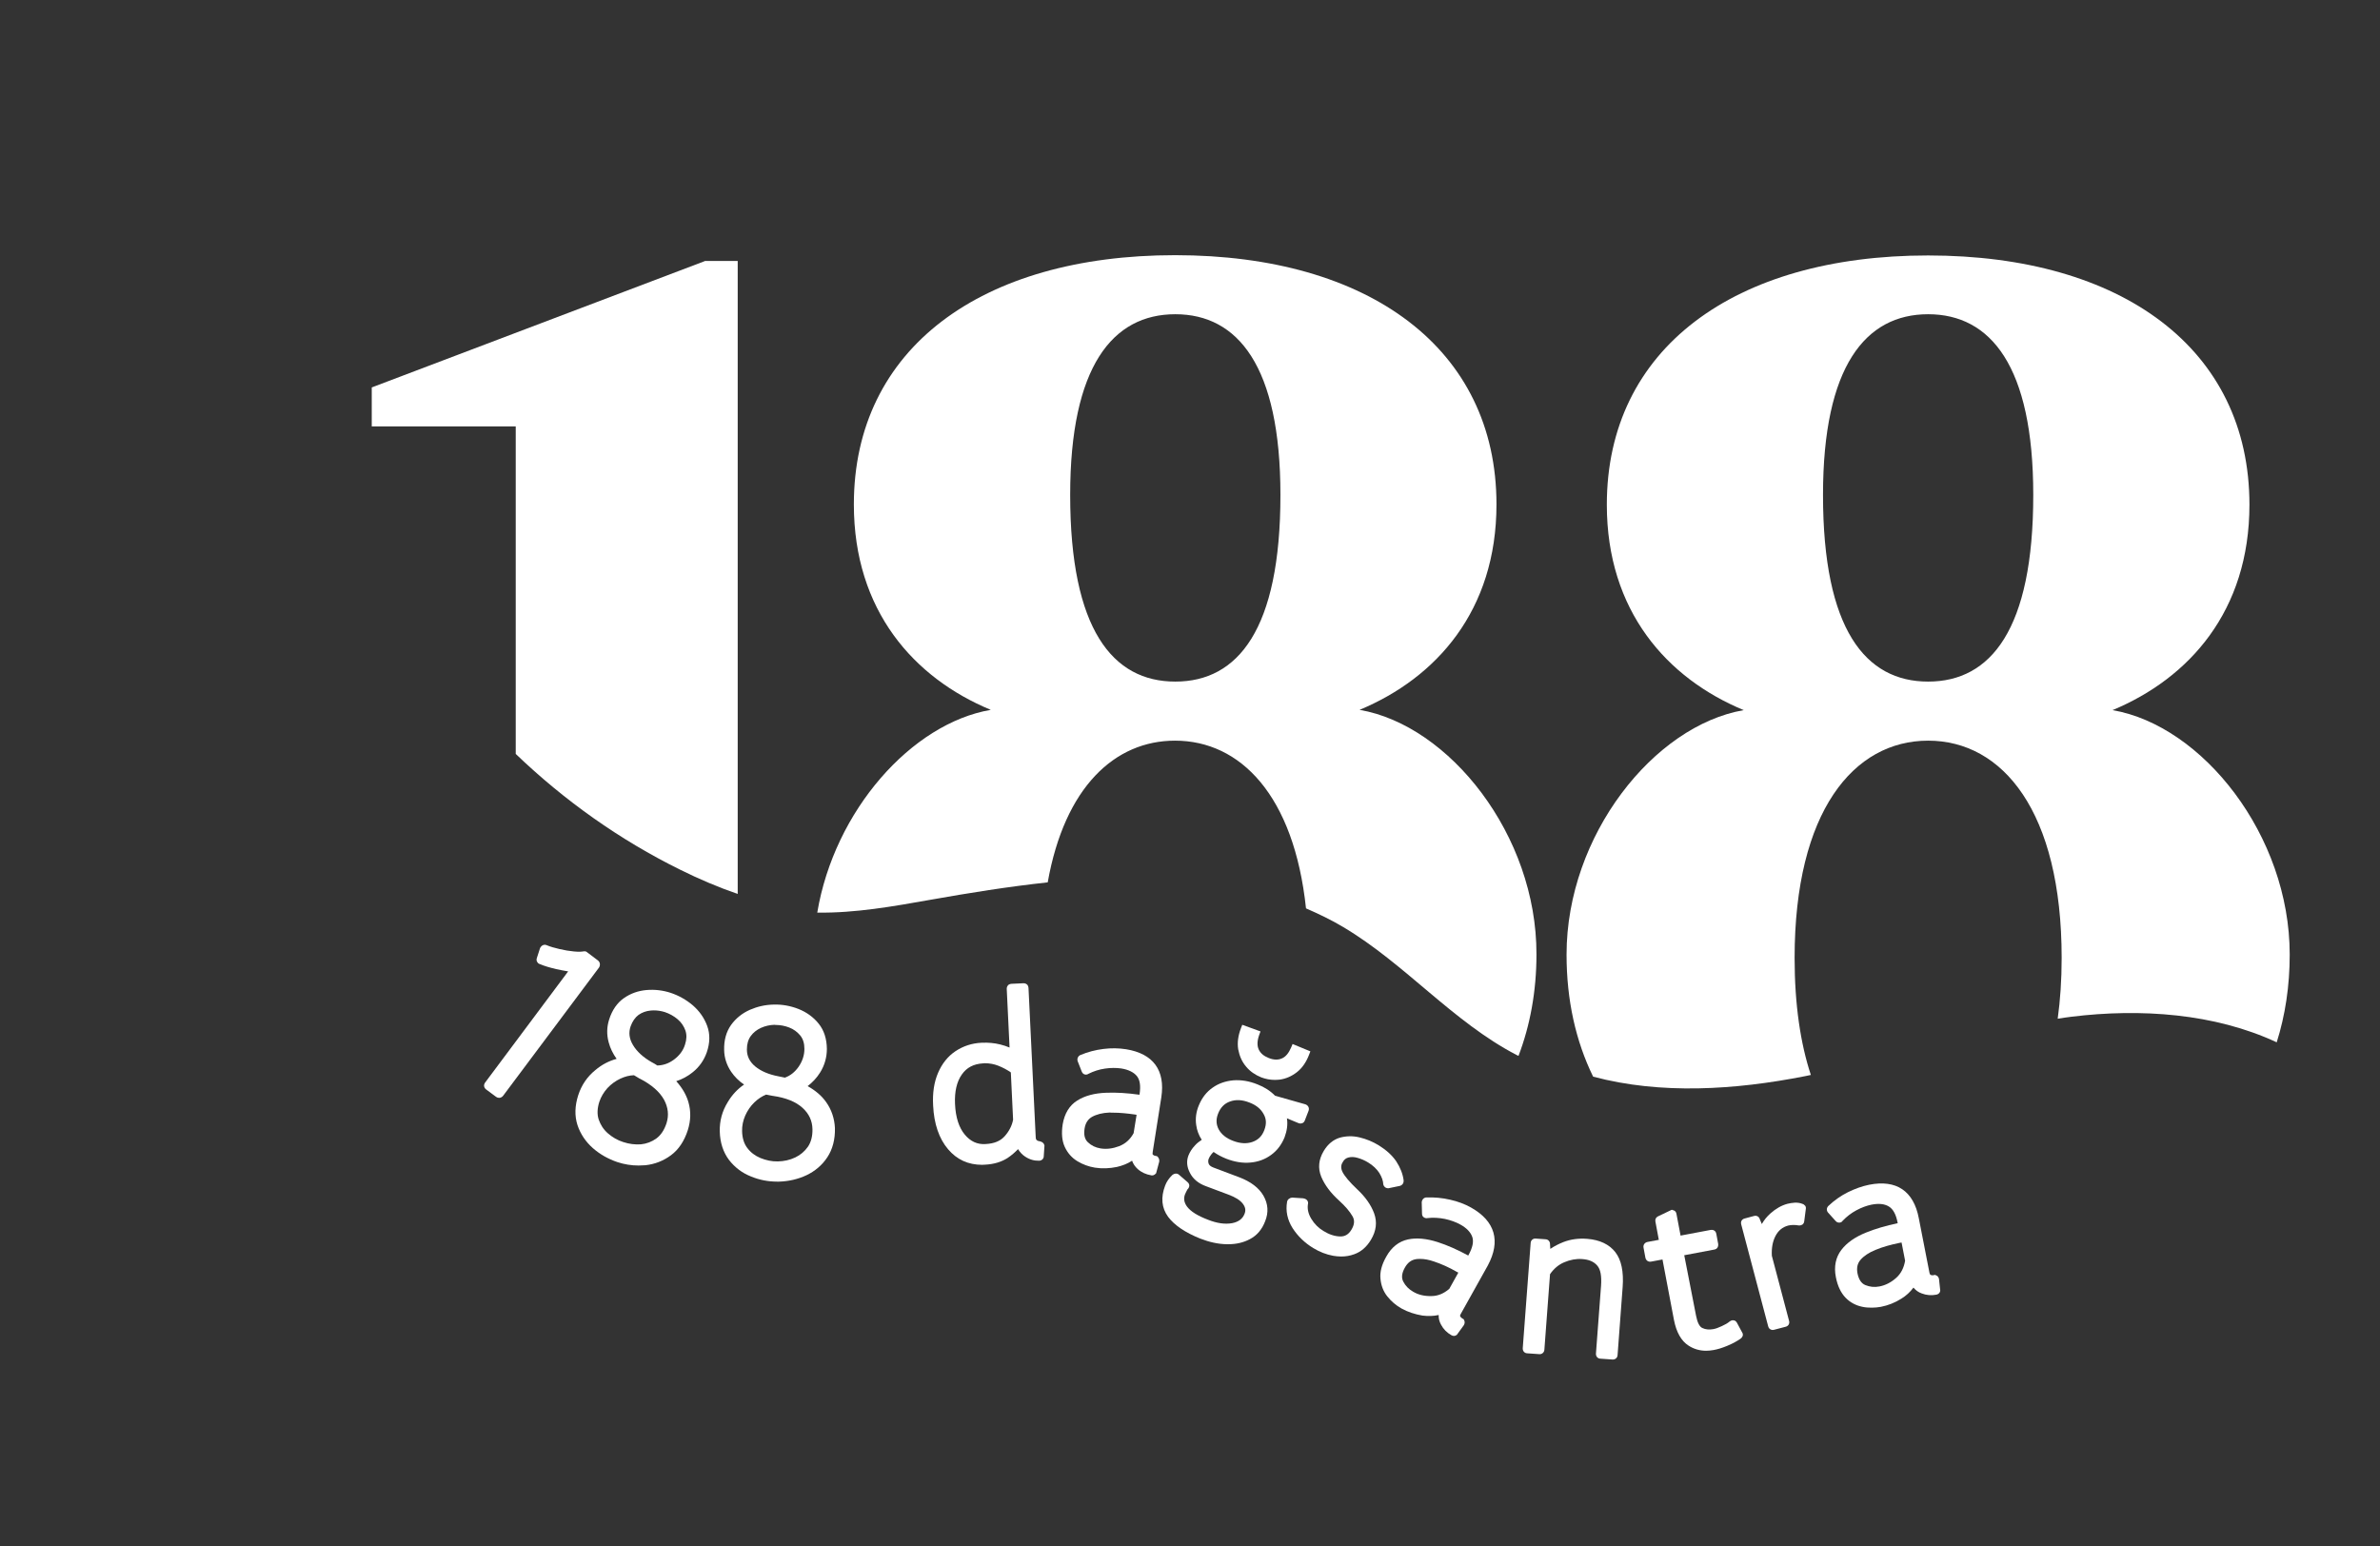 <?xml version="1.0" encoding="utf-8"?>
<!-- Generator: Adobe Illustrator 27.6.1, SVG Export Plug-In . SVG Version: 6.00 Build 0)  -->
<svg version="1.1" id="레이어_1" xmlns="http://www.w3.org/2000/svg" xmlns:xlink="http://www.w3.org/1999/xlink" x="0px"
	 y="0px" viewBox="0 0 1684.4 1094.4" style="enable-background:new 0 0 1684.4 1094.4;" xml:space="preserve">
<rect x="0" y="0" width="1684.4" height="1094.4" fill="#333333" stroke="none"/>
<style type="text/css">
	.st0{fill:#FFFFFF;}
</style>
<g>
	<g>
		<path class="st0" d="M498.8,184.8l-235.7,89.4v27.6h101.9v231.8c34.4,33,73.7,60.9,116.5,82c13.1,6.5,26.7,12.3,40.6,17.1v-448
			H498.8z"/>
		<path class="st0" d="M962.2,502.4c54.3-22.6,96.9-70.2,96.9-145.4c0-110.3-90.3-176.4-227.4-176.4s-227.4,66-227.4,176.4
			c0,75.2,42.6,122.9,96.9,145.4c-56,9.6-110.7,71.2-122.8,143.5c26.9,0.4,53.7-4.4,80.2-9.1c27.1-4.8,55-9.3,82.9-12.3
			c12-67.5,47.5-100.3,90.1-100.3c46.3,0,84.2,38.8,92.7,118.7c8.9,3.9,17.8,8.1,26.3,13.2c43.8,26,77.6,67.1,122.8,90.6
			c0.4,0.2,0.9,0.4,1.3,0.6c8.2-21.6,12.7-45.6,12.7-71.8C1087.6,591,1025.7,513.3,962.2,502.4z M831.8,482.4
			c-44.3,0-74.4-36.8-74.4-132.1c0-91.1,30.1-127.9,74.4-127.9c44.3,0,74.4,36.8,74.4,127.9C906.2,445.6,876.1,482.4,831.8,482.4z"
			/>
		<path class="st0" d="M1277.3,761.7c1.4-0.3,2.9-0.6,4.3-0.9c-7.3-22.1-11.5-49.7-11.5-82.8c0-103.7,41.8-153.8,94.5-153.8
			s94.5,50.1,94.5,153.8c0,15.6-1,29.9-2.8,43c3.2-0.5,6.4-1,9.7-1.4c48.9-6,101.3-2.4,145.3,18.1c6-19,9.2-39.8,9.2-62.1
			c0-84.4-61.8-162.1-125.4-173c54.3-22.6,96.9-70.2,96.9-145.4c0-110.3-90.3-176.4-227.4-176.4c-137.1,0-227.4,66-227.4,176.4
			c0,75.2,42.6,122.9,96.9,145.4c-63.5,10.9-125.4,88.6-125.4,173c0,32.3,6.5,61.2,18.8,86.4C1175.5,774.8,1228,771.4,1277.3,761.7z
			 M1364.6,222.4c44.3,0,74.4,36.8,74.4,127.9c0,95.3-30.1,132.1-74.4,132.1c-44.3,0-74.4-36.8-74.4-132.1
			C1290.2,259.2,1320.3,222.4,1364.6,222.4z"/>
	</g>
	<g>
		<g>
			<path class="st0" d="M423.1,679.7l-7.8-5.9c-0.6-0.5-1.3-0.6-2.1-0.5c-1.1,0.2-3.2,0.5-7,0.1c-3.3-0.3-6.8-0.9-10.2-1.7
				c-3.5-0.8-6.6-1.7-9-2.7c-1.7-0.8-3.6-0.1-4.6,1.7c-0.1,0.1-0.1,0.2-0.2,0.4l-2.2,6.8c-0.5,1.3-0.2,2.3,0.2,2.9
				c0.4,0.8,1.2,1.4,1.8,1.5c3.2,1.4,7.1,2.5,11.7,3.6c2.9,0.6,5.7,1.2,8.4,1.6l-58.7,78.6c-1.3,1.7-1,3.7,0.7,5l7,5.2
				c0.7,0.5,1.4,0.7,2.2,0.7c1,0,2-0.5,2.8-1.5l67.9-90.8C425,682.9,424.7,680.9,423.1,679.7z"/>
			<path class="st0" d="M490.3,711.5c-4.6-3.9-9.9-6.9-15.6-8.8c-5.5-1.8-11.3-2.5-17.1-2c-5.9,0.5-11.3,2.4-16,5.7
				c-4.8,3.3-8.4,8.5-10.5,15.2c-1.7,5.3-1.8,10.7-0.3,16.2c1.1,4.1,3,8,5.6,11.6c-5.5,1.5-10.5,4.1-15.1,8
				c-5.8,4.7-9.8,10.7-12.1,17.8c-2.4,7.5-2.6,14.6-0.5,21.1c2.1,6.3,5.8,11.8,10.9,16.3c5,4.4,10.9,7.7,17.4,9.9
				c4.9,1.6,9.9,2.4,14.9,2.4c1.6,0,3.2-0.1,4.8-0.2c6.7-0.7,12.8-3.1,18.2-7.1c5.4-4,9.4-10,11.9-17.8c2.1-6.7,2.3-13.3,0.4-19.8
				c-1.5-5.2-4.4-10.1-8.6-14.8c4.1-1.3,8-3.4,11.5-6.2c4.7-3.7,8.1-8.5,10.1-14.2l0,0c2.3-6.7,2.4-13,0.3-18.7
				C498.4,720.4,495,715.6,490.3,711.5z M441.1,808.3c-4.1-1.3-7.7-3.4-10.9-6.2c-3.1-2.7-5.2-6-6.5-9.8c-1.2-3.7-1-8,0.5-12.6
				c1.2-3.5,3.1-6.7,5.7-9.6c2.7-2.9,5.8-5.1,9.2-6.7c3.2-1.5,6.4-2.3,9.6-2.4c1.3,0.8,2.7,1.6,4,2.4h0.1c8.4,4.3,14.1,9.4,17.2,15
				c2.9,5.5,3.5,10.9,1.7,16.6c-1.6,4.8-3.9,8.3-7.1,10.7c-3.3,2.4-7,3.8-11,4.2C449.6,810.2,445.3,809.7,441.1,808.3z M476.9,750
				c-3.7,2.7-7.5,4-11.7,4.1c-1.2-0.8-2.5-1.6-3.9-2.3c-6.2-3.5-10.7-7.7-13.4-12.3c-2.6-4.4-3.1-8.7-1.6-13.1
				c1.3-3.6,3.2-6.3,5.6-8.1c2.6-1.8,5.4-2.8,8.7-3.1c0.7-0.1,1.4-0.1,2.1-0.1c2.7,0,5.2,0.4,7.8,1.2c3.3,1.1,6.4,2.8,9.1,5.1
				c2.6,2.2,4.4,4.9,5.5,8c1,3,0.9,6.3-0.3,9.9C483.5,743.6,480.8,747.1,476.9,750z"/>
			<path class="st0" d="M584.6,779.9c-3.1-4.4-7.5-8.1-13-11.2c3.5-2.7,6.4-5.8,8.8-9.6c3.2-5.1,4.8-10.8,4.8-16.8l0,0
				c-0.1-7.1-2-13.1-5.8-17.8c-3.7-4.6-8.5-8.1-14.3-10.4c-5.6-2.2-11.6-3.3-17.6-3.1c-5.9,0.1-11.5,1.4-16.8,3.7
				c-5.4,2.4-9.9,6-13.3,10.7c-3.4,4.8-5.1,10.8-4.9,17.8c0.1,5.5,1.8,10.7,5,15.4c2.4,3.5,5.4,6.5,9.1,9
				c-4.7,3.2-8.6,7.4-11.6,12.5c-3.9,6.3-5.8,13.3-5.6,20.7c0.2,7.9,2.4,14.6,6.5,20.1c4.1,5.3,9.3,9.3,15.7,11.8
				c5.8,2.4,12,3.6,18.4,3.6c0.4,0,0.8,0,1.3,0c6.9-0.2,13.4-1.7,19.4-4.5c6.1-2.9,11.1-7.1,14.8-12.7c3.7-5.6,5.6-12.6,5.4-20.7
				C590.6,791.7,588.5,785.3,584.6,779.9z M538.2,819.6c-3.8-1.6-6.9-3.9-9.3-7.1c-2.4-3.1-3.6-7.2-3.7-12
				c-0.1-3.7,0.7-7.4,2.2-10.9c1.6-3.6,3.8-6.8,6.5-9.4c2.5-2.4,5.3-4.3,8.3-5.5c1.5,0.3,3,0.6,4.6,0.9h0.1
				c9.3,1.3,16.4,4.2,21.1,8.5c4.6,4.2,6.9,9.2,7,15.1c0.1,5-1,9.1-3.2,12.4c-2.3,3.3-5.4,5.9-9,7.6c-3.8,1.8-7.9,2.7-12.3,2.8
				C546.2,822.1,542.2,821.2,538.2,819.6z M548.8,725.4c3.3,0,6.6,0.6,9.7,1.8c3.2,1.2,5.8,3.2,7.9,5.7c2,2.5,2.9,5.6,2.9,9.5
				c0,4.4-1.4,8.7-4.1,12.6c-2.6,3.7-5.8,6.3-9.7,7.7c-1.4-0.3-2.9-0.6-4.4-0.9c-7-1.3-12.6-3.7-16.7-7.1c-3.9-3.3-5.8-7.2-5.8-11.9
				c0-3.9,0.9-7,2.7-9.5c1.8-2.5,4.2-4.4,7.2-5.8c3.1-1.4,6.3-2.1,9.7-2.2C548.4,725.4,548.6,725.4,548.8,725.4z"/>
		</g>
		<g>
			<path class="st0" d="M736.1,807.8c-1-0.1-1.8-0.4-2.4-0.9c-0.6-0.5-0.7-1.4-0.7-2.2l-5.1-105.5c-0.1-1.2-0.6-2-1-2.4
				c-0.5-0.4-1.2-0.9-2.5-0.9l-8.6,0.4c-1.2,0.1-2,0.6-2.4,1c-0.4,0.5-0.9,1.3-0.9,2.5l2,41.6c-2.1-0.9-4.3-1.6-6.7-2.2
				c-4-1-8.4-1.4-13-1.2c-7,0.3-13.2,2.4-18.6,6c-5.4,3.6-9.5,8.8-12.3,15.3c-2.8,6.5-4,14.2-3.5,23.1c0.6,13,4.2,23.5,10.6,31
				c6.2,7.3,14.2,11,24.1,11c0.6,0,1.3,0,2-0.1c6.4-0.3,11.8-2,16.1-4.8c2.8-1.9,5.2-4,7.3-6.2c1.3,2.1,2.9,3.9,4.9,5.2
				c3.2,2.2,6.6,3.1,10.1,3c1.8-0.1,3.2-1.4,3.2-3.2l0.5-7.5C739,809.4,737.9,808.2,736.1,807.8z M717,792.5
				c-0.8,4.2-2.8,8.1-5.9,11.6c-3.1,3.5-7.5,5.3-13.6,5.6c-5.9,0.4-10.7-1.9-14.7-6.7c-4.1-4.9-6.5-12.2-6.9-21.7
				c-0.4-8.6,1.2-15.7,4.8-20.8c3.5-5,8.4-7.5,15-7.9c0.5,0,0.9-0.1,1.3-0.1c3.3,0,6.6,0.6,9.6,1.8c3.2,1.3,6.1,2.8,8.8,4.7
				L717,792.5z"/>
			<path class="st0" d="M796.9,742.6c-5.1-0.8-10.4-0.9-16-0.2c-5.6,0.7-11.1,2.1-16.5,4.4c-1.5,0.8-2.2,2.4-1.8,4l2.9,7.4
				c0.5,1.5,1.6,2.1,2.1,2.2c0.6,0.2,1.8,0.3,2.7-0.4c3.6-1.8,7.5-3.1,11.7-3.7c4.1-0.6,8-0.6,11.5-0.1c5.1,0.8,8.9,2.7,11.1,5.4
				c2.2,2.7,2.8,7,1.9,12.9l-0.1,0.3c-8.5-1.2-16.4-1.7-23.6-1.4c-8.2,0.3-15,2.1-20.4,5.5c-5.6,3.5-9,9.2-10.3,16.8
				c-1,6.4-0.5,11.8,1.5,16.1c2,4.3,5,7.7,9,10.1c3.8,2.3,8,3.8,12.3,4.5c5.1,0.8,10.3,0.6,15.6-0.5c3.9-0.9,7.5-2.3,10.7-4.4
				c0.8,2.3,2.2,4.3,4,5.9c2.7,2.4,5.9,3.8,9.4,4.4c0.2,0.1,0.5,0.1,0.7,0.1c0.9,0,1.5-0.3,1.9-0.6l1-0.9l2.2-8.2
				c0.2-1.3-0.2-2.2-0.5-2.8l-1-1.1l-1-0.2c-0.9-0.1-1.6-0.5-2-0.9c-0.2-0.2-0.3-0.7-0.1-1.9l6.1-38.7
				C824.8,757.5,816.2,745.7,796.9,742.6z M787.8,787.5c4.7,0,9.9,0.5,15.4,1.3l1.2,0.2l-2.1,13c-2.5,4.6-5.9,7.5-10.2,9.2
				c-4.5,1.7-8.9,2.3-13.2,1.6c-3.6-0.6-6.5-2-9-4.4c-2.2-2.1-3-5.2-2.3-9.7c0.6-3.8,2.3-6.5,5.2-8.2c3.2-1.8,7.4-2.9,12.6-3.1
				C786.1,787.5,786.9,787.5,787.8,787.5z"/>
			<path class="st0" d="M881.9,754.9c2.8,3.4,6.5,5.9,10.7,7.6c3.2,1.2,6.4,1.8,9.6,1.8c1.2,0,2.3-0.1,3.5-0.2
				c4.4-0.6,8.5-2.4,12.2-5.3c3.7-2.9,6.6-7.1,8.6-12.4l0.9-2.3l-12.6-5.2l-1,2.4c-1.7,4-3.9,6.7-6.6,7.8c-2.7,1.2-5.8,1.1-9.3-0.3
				c-3.5-1.4-5.8-3.3-7.1-6.1c-1.2-2.7-1.1-6.1,0.4-10.3l0.9-2.4l-12.9-4.7l-0.9,2.3c-2.1,5.4-2.7,10.4-2,15
				C877.2,747.4,879,751.5,881.9,754.9z"/>
			<path class="st0" d="M919,794.9c1.2,0.5,2.1,0.2,2.7,0c0.6-0.2,1.4-0.8,1.8-2l2.6-6.7c0.7-1.9-0.1-3.8-2.2-4.6l-21.5-6.1
				c-3.3-3.4-7.5-6.1-12.4-8c-5.9-2.4-11.6-3.3-17.1-2.9c-5.5,0.5-10.5,2.2-14.7,5.2c-4.3,3-7.5,7.1-9.7,12.4
				c-2,4.7-2.6,9.5-1.9,14.1c0.5,3.7,1.8,7.2,3.9,10.4c-1.8,1.2-3.5,2.5-4.8,4c-2.1,2.2-3.6,4.6-4.6,7.1c-1.5,3.9-1.2,8.1,1.1,12.4
				c2.2,4.3,6,7.4,11.2,9.3l16,6c4.9,1.8,8.4,4,10.3,6.6c1.7,2.3,2.1,4.5,1.1,7c-1.4,3.6-4.3,5.7-8.8,6.6c-5,0.9-10.7,0.1-17-2.4
				c-7.4-2.8-12.3-5.9-14.8-9.2c-2.2-2.9-2.7-5.9-1.5-8.9c0.3-0.7,0.6-1.4,1-2.1c0.3-0.6,0.7-1.2,0.7-1.3c1-0.9,1.3-2,1.3-2.7
				c0-0.6-0.2-1.6-1.3-2.5l-5.8-5c-1.3-1.3-3.2-1.3-4.9,0c-2.4,2.3-4.1,4.8-5.1,7.5c-3.2,8.4-2.5,15.8,2.1,22.1
				c4.4,5.9,12,11.1,22.7,15.4c6.4,2.5,12.7,3.9,18.7,4c0.4,0,0.9,0,1.3,0c5.6,0,10.7-1.2,15.2-3.6c5-2.6,8.6-6.9,10.8-12.7
				c2.5-6.2,2.1-12.2-1.2-18c-3.2-5.6-9-10-17.2-13.1l-18.3-6.9c-1.8-0.7-2.9-1.6-3.3-2.7c-0.4-1.2-0.4-2.3,0-3.4
				c0.4-1,1-2.1,1.9-3.2c0.5-0.6,1-1.2,1.6-1.7c2.7,1.9,5.7,3.5,9,4.8c5.9,2.3,11.6,3.2,17.1,2.7c5.5-0.5,10.4-2.3,14.6-5.4
				c4.3-3.1,7.4-7.3,9.5-12.4c1.7-4.6,2.4-9,1.7-13.5L919,794.9z M894.8,799.8c-1.6,4.3-4.4,7-8.4,8.4c-4,1.4-8.7,1.2-13.8-0.8
				c-4.8-1.8-8.2-4.6-10.1-8.1c-1.8-3.4-2-7-0.5-10.9c1.7-4.5,4.5-7.4,8.5-8.8c4.1-1.5,8.6-1.3,13.7,0.7c4.8,1.8,8.2,4.6,10.1,8.2
				C896.3,791.9,896.4,795.6,894.8,799.8z"/>
			<path class="st0" d="M954.4,819.2c2-0.5,4.1-0.4,6.5,0.3c2.5,0.7,5,1.8,7.3,3.2c3.5,2.1,6.2,4.7,8,7.5c1.7,2.8,2.7,5.4,2.8,8.1
				c0.3,1.3,1.4,2.7,3.6,2.7l8.2-1.7c2.1-0.7,2.7-2.4,2.6-3.9c-0.6-4.6-2.4-9.1-5.2-13.4c-2.9-4.3-7.1-8.1-12.6-11.5
				c-4.1-2.5-8.7-4.4-13.4-5.5c-4.9-1.2-9.6-1-14,0.2c-4.6,1.4-8.4,4.5-11.3,9.3c-3.7,6.1-4.3,12.3-1.8,18.4
				c2.4,5.7,6.6,11.4,12.6,16.8c4.3,3.9,7.5,7.6,9.5,11.1c1.7,2.9,1.4,6-0.8,9.6c-2,3.3-4.6,4.8-8,4.7c-3.8-0.1-7.8-1.4-11.8-3.9
				c-3.5-2.1-6.4-5-8.5-8.5c-2.1-3.4-2.9-6.8-2.5-10c0.5-1.6,0-3.1-1.3-3.9c-0.6-0.3-1.2-0.6-2-0.7l-7.8-0.5c-1.6,0.1-3.3,1.2-3.6,3
				c-1.1,6.5,0.2,12.7,3.9,18.6c3.6,5.6,8.5,10.4,14.6,14.1c4.4,2.7,9.2,4.6,14.2,5.5c1.9,0.3,3.7,0.5,5.6,0.5
				c3.2,0,6.2-0.5,9.2-1.6c4.8-1.7,8.8-5.1,11.9-10.3c3.7-6.2,4.5-12.4,2.2-18.7c-2.2-5.9-6.2-11.6-11.9-16.9
				c-5.5-5.2-9-9.4-10.5-12.4c-1.2-2.5-1.2-4.8,0.2-6.9C951.2,820.7,952.7,819.6,954.4,819.2z"/>
			<path class="st0" d="M1041.2,854.7c-4.4-2.5-9.5-4.4-14.9-5.6c-5.5-1.3-11.2-1.8-17-1.6c-1.7,0.2-2.9,1.5-3.1,3.2v0.2l0.2,7.8
				c-0.1,1.6,0.7,2.5,1.2,2.8c0.5,0.4,1.6,0.9,2.7,0.6c4-0.5,8.2-0.2,12.3,0.6c4.1,0.9,7.7,2.2,10.8,3.9c4.6,2.5,7.4,5.5,8.6,8.9
				c1.1,3.3,0.2,7.5-2.7,12.8l-0.2,0.3c-7.5-4.1-14.8-7.3-21.6-9.5c-7.8-2.5-14.9-3.2-21-1.9c-6.5,1.4-11.7,5.5-15.4,12.2
				c-3.2,5.6-4.6,10.9-4.1,15.6c0.4,4.7,2,9,4.9,12.6c2.8,3.5,6.1,6.3,10,8.5c4.5,2.5,9.5,4.1,14.8,5c4,0.5,7.8,0.4,11.5-0.4
				c-0.1,2.5,0.5,4.8,1.7,6.9c1.7,3.2,4.1,5.6,7.3,7.4c0.7,0.4,1.3,0.5,1.8,0.5c0.3,0,0.6-0.1,0.8-0.1l1.2-0.6l5-6.9
				c0.7-1.2,0.6-2.1,0.5-2.8l-0.6-1.4l-0.9-0.5c-0.8-0.5-1.3-1-1.6-1.6c-0.1-0.2-0.1-0.9,0.5-1.8l19.1-34.2
				C1062.2,878.4,1058.2,864.3,1041.2,854.7z M1032.1,900.7l-6.4,11.5c-4,3.4-8.2,5.1-12.7,5.1c-5,0.1-9.2-0.9-12.9-3.1
				c-3.1-1.8-5.4-4.1-7-7.2c-1.4-2.8-1-6,1.2-9.9c1.9-3.4,4.4-5.3,7.7-5.9c1-0.2,2.1-0.2,3.2-0.2c2.9,0,6.1,0.6,9.6,1.8
				c5.1,1.7,10.6,4.1,16.3,7.4L1032.1,900.7z"/>
			<path class="st0" d="M1123.4,876.8c-6.2-0.5-11.9,0.3-17,2.3c-3.3,1.3-6.4,2.9-9.2,4.8l-0.2-3.2c0.1-1.9-1.2-3.5-3.1-3.6l-7-0.5
				c-1.9-0.2-3.5,1.2-3.6,3.1l-5.6,74.5c-0.1,2,1.2,3.5,3.1,3.6l8.6,0.6c1.8,0.2,3.5-1.2,3.6-3.1l4-53.5c2.7-3.9,6-6.7,10-8.4
				c4.2-1.8,8.5-2.6,12.6-2.3c4.9,0.3,8.4,1.8,10.8,4.6c2.4,2.7,3.2,7.5,2.7,14.5l-3.6,47.8c-0.1,2,1.2,3.5,3.1,3.6l8.6,0.6
				c0.1,0,0.2,0,0.3,0c1.8,0,3.2-1.3,3.3-3.1l3.6-48.2c0.8-10.8-0.9-19.2-5.2-24.7C1138.9,880.7,1132.2,877.5,1123.4,876.8z"/>
			<path class="st0" d="M1229.3,936.2c-0.7-1.3-1.7-1.7-2.3-1.7c-0.7-0.2-1.7-0.1-2.9,0.8c-1.4,1.2-3.2,2.2-5.6,3.3
				c-2.3,1.1-4.3,1.8-6,2.1c-2.9,0.5-5.4,0.3-7.7-0.8c-2-0.9-3.5-3.9-4.4-8.5l-8.4-43l21.2-4c1.3-0.2,2-0.9,2.3-1.4
				c0.3-0.5,0.7-1.4,0.5-2.7l-1.3-7c-0.2-1.3-0.9-2-1.4-2.3c-0.5-0.4-1.4-0.7-2.7-0.5l-21.2,4l-2.9-15.3c-0.2-1.4-1-2.1-1.6-2.4
				l-1.7-0.6l-10,4.8c-1.3,0.7-1.9,2.1-1.6,3.6l2.4,12.9l-8,1.5c-2,0.4-3.2,2.1-2.8,4.1l1.3,7c0.4,2,2.1,3.2,4.1,2.8l8-1.5l8.1,42.7
				c1.7,8.8,5.2,15,10.4,18.3c3.7,2.4,7.9,3.6,12.4,3.6c1.7,0,3.4-0.2,5.2-0.5c2.9-0.5,6.1-1.5,9.5-2.9c3.5-1.4,6.7-3.1,9.6-5.1
				c1-0.7,1.4-1.6,1.6-2.1c0.1-0.6,0.2-1.6-0.5-2.5L1229.3,936.2z"/>
			<path class="st0" d="M1276.5,852.4l-0.7-0.3c-1.7-0.7-3.6-1-5.6-0.9c-1.8,0.1-3.6,0.4-5.2,0.8c-4.1,1.1-8.2,3.4-12,6.8
				c-2.4,2.1-4.5,4.7-6.1,7.5l-1.4-3.3c-0.5-1.9-2.2-2.9-4.1-2.4l-6.7,1.8c-1.2,0.3-1.8,1-2.1,1.5c-0.3,0.5-0.6,1.4-0.3,2.6
				l19.1,72.2c0.3,1.2,1,1.8,1.5,2.1c0.4,0.2,0.9,0.5,1.6,0.5c0.3,0,0.6-0.1,0.9-0.1l8.4-2.2c1.9-0.5,2.9-2.2,2.4-4.1l-12.2-46.1
				c-0.3-5.4,0.5-10.1,2.6-14.1c2-3.8,4.9-6.2,8.9-7.3c2.1-0.5,4.6-0.6,7.5-0.1c1.3,0.1,2.1-0.3,2.6-0.6c0.5-0.4,1.2-1.1,1.3-2.3
				l1.1-8.5c0.2-0.9,0.1-1.8-0.4-2.5L1276.5,852.4z"/>
			<path class="st0" d="M1372.3,905.3c-0.2-1.1-0.7-1.9-1.5-2.4l-1.3-0.6l-1,0.2c-0.9,0.2-1.6,0.1-2.2-0.2c-0.2-0.1-0.6-0.6-0.8-1.7
				l-7.5-38.4c-1.8-9.6-5.8-16.5-11.7-20.5c-5.9-4-13.8-5.1-23.4-3.2c-5,1-10,2.8-15.1,5.3c-5,2.5-9.7,5.8-13.9,9.8
				c-1.2,1.3-1.3,3-0.3,4.4l5.3,5.9c1,1.3,2.1,1.4,2.8,1.4c0.6,0,1.8-0.2,2.4-1.3c2.8-2.9,6.1-5.5,9.7-7.4c3.7-2,7.3-3.3,10.7-4
				c5.1-1,9.2-0.6,12.3,1.3c3,1.8,5.1,5.6,6.2,11.5l0.1,0.3c-8.4,1.8-16,4-22.6,6.7c-7.6,3.1-13.4,7.1-17.3,12.2
				c-4,5.2-5.4,11.8-3.9,19.3c1.2,6.3,3.6,11.2,6.9,14.6c3.3,3.4,7.4,5.5,11.9,6.4c2.2,0.5,4.4,0.6,6.6,0.6c2.2,0,4.3-0.2,6.5-0.6
				c5.1-1,9.9-2.9,14.5-5.8c3.4-2.1,6.2-4.7,8.5-7.8c1.6,1.9,3.5,3.3,5.8,4.1c3.3,1.3,6.9,1.6,10.4,0.9c2.1-0.4,3-2.2,2.7-3.5
				L1372.3,905.3z M1344.6,879.6l1.2-0.2l2.5,12.9c-0.9,5.1-2.9,9.1-6.4,12.2c-3.6,3.2-7.6,5.2-11.8,6c-3.6,0.7-6.8,0.3-10-1
				c-2.8-1.2-4.6-3.9-5.5-8.3c-0.7-3.8-0.1-6.9,2.1-9.5c2.4-2.8,6-5.2,10.7-7.1C1332.4,882.5,1338.2,880.9,1344.6,879.6z"/>
		</g>
	</g>
</g>
</svg>
